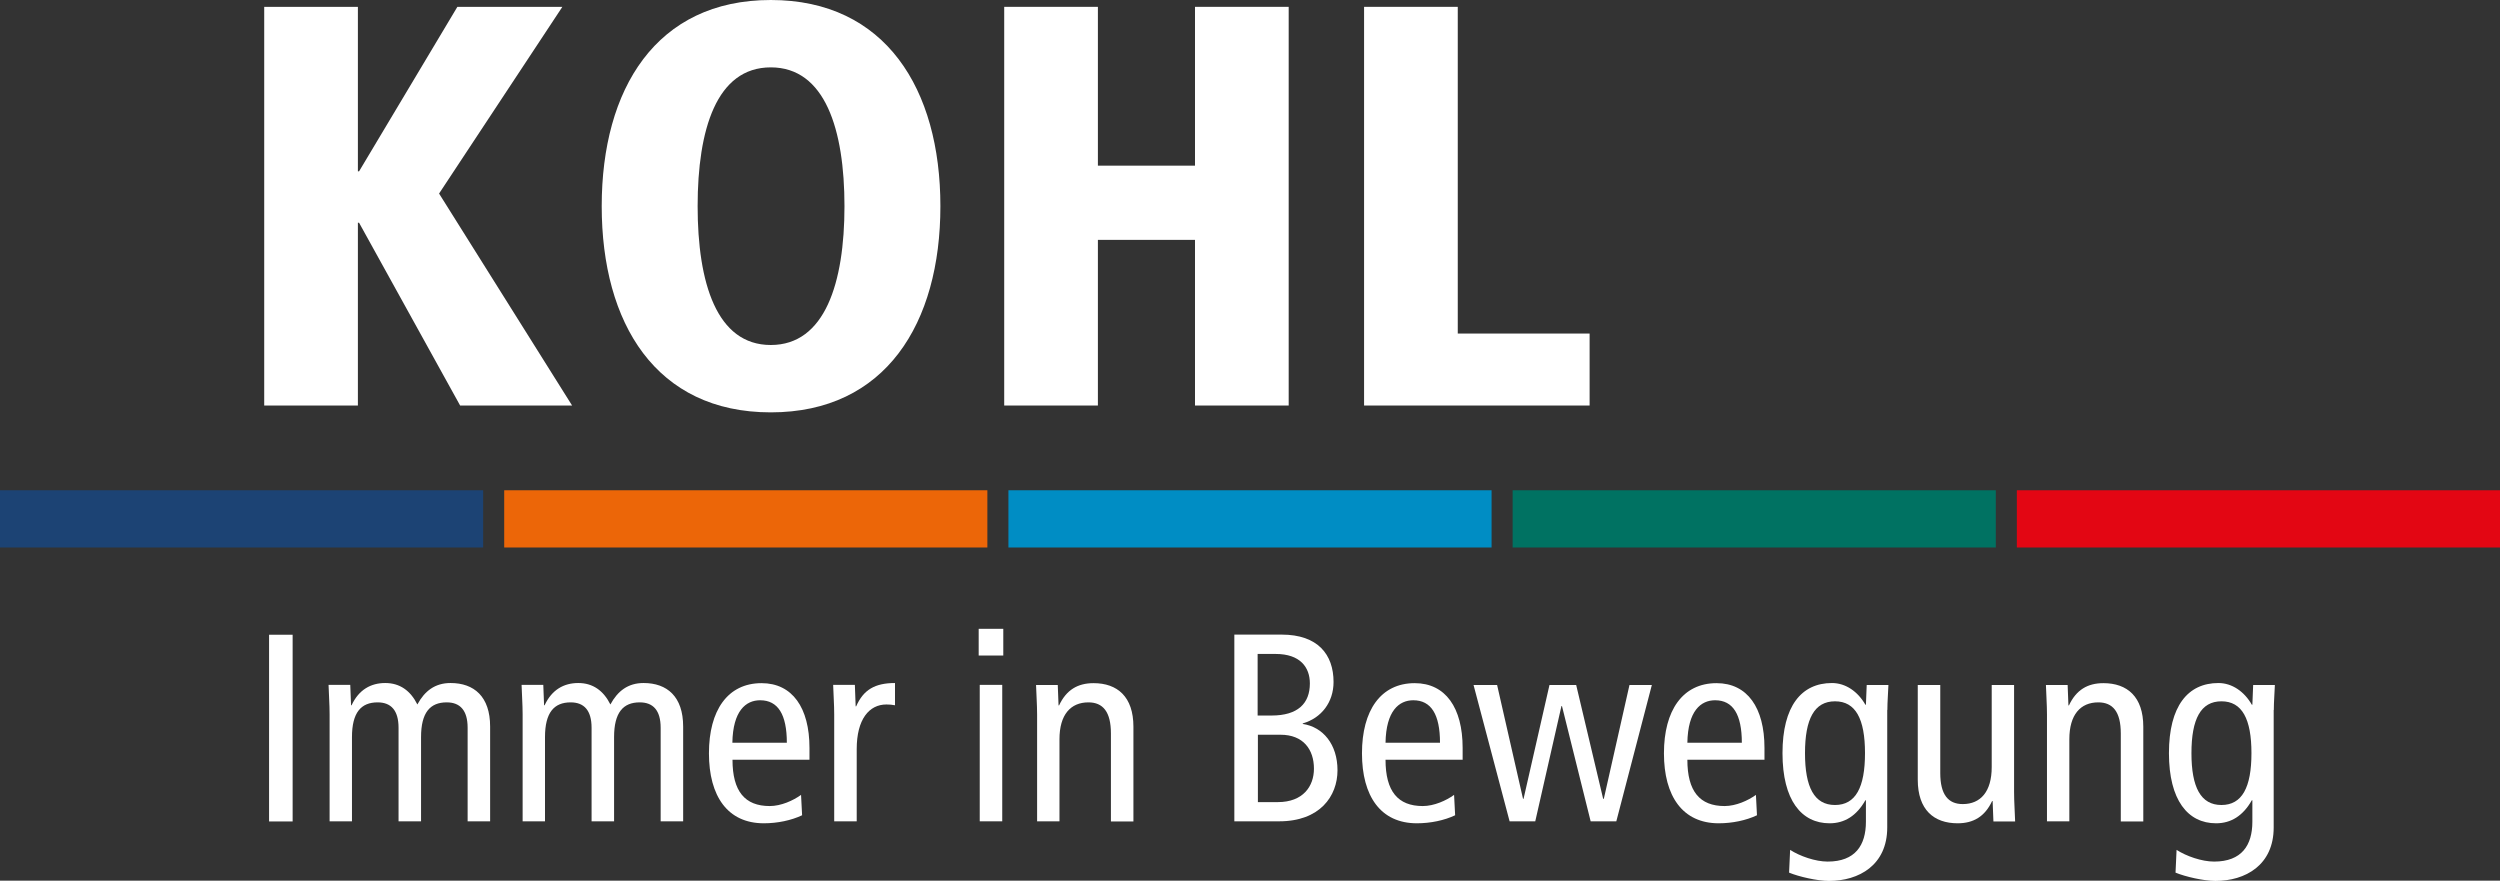 <?xml version="1.0" encoding="UTF-8"?>
<svg id="Ebene_2" data-name="Ebene 2" xmlns="http://www.w3.org/2000/svg" viewBox="0 0 190 66.93">
  <rect x="0" y="0" width="190" height="66.93" fill="#333333" stroke="none"/>
  <defs>
    <style>
      .cls-1 {
        fill: #008dc4;
      }

      .cls-1, .cls-2, .cls-3, .cls-4, .cls-5, .cls-6 {
        stroke-width: 0px;
      }

      .cls-2 {
        fill: #ec6608;
      }

      .cls-3 {
        fill: #e30613;
      }

      .cls-4 {
        fill: #1c4374;
      }

      .cls-5 {
        fill: #007262;
      }

      .cls-6 {
        fill: #fff;
      }
    </style>
  </defs>
  <g id="Ebene_1-2" data-name="Ebene 1">
    <g>
      <polygon class="cls-6" points="34.76 .52 27.29 13.02 27.2 13.02 27.2 .52 20.08 .52 20.08 30.82 27.2 30.82 27.2 16.93 27.29 16.93 34.97 30.82 43.48 30.82 33.37 14.71 42.74 .52 34.76 .52"/>
      <path class="cls-6" d="M53.02,15.67c0-5.82,1.43-10.55,5.56-10.55s5.6,4.73,5.6,10.55-1.48,10.55-5.6,10.55-5.56-4.73-5.56-10.55M45.73,15.67c0,8.9,4.12,15.67,12.85,15.67s12.89-6.77,12.89-15.67S67.3,0,58.58,0s-12.85,6.77-12.85,15.67"/>
      <polygon class="cls-6" points="90.82 .52 90.82 12.59 83.44 12.59 83.44 .52 76.32 .52 76.32 30.82 83.44 30.82 83.44 18.23 90.82 18.23 90.82 30.82 97.94 30.82 97.94 .52 90.82 .52"/>
      <polygon class="cls-6" points="103.67 .52 103.67 30.82 120.81 30.82 120.81 25.35 110.79 25.35 110.79 .52 103.67 .52"/>
      <rect class="cls-6" x="20.45" y="48.24" width="1.79" height="14.19"/>
      <g>
        <path class="cls-6" d="M25.04,62.42h1.71v-6.4c0-1.87.69-2.64,1.95-2.64,1.02,0,1.59.61,1.59,1.93v7.11h1.71v-6.4c0-1.87.69-2.64,1.95-2.64,1.02,0,1.59.61,1.59,1.93v7.11h1.71v-7.2c0-2.28-1.22-3.31-3.01-3.31-1.18,0-1.97.61-2.52,1.63-.53-1.06-1.34-1.63-2.44-1.63s-2.01.51-2.56,1.69h-.04l-.06-1.55h-1.65c.02.73.08,1.48.08,2.24v8.13Z"/>
        <path class="cls-6" d="M39.71,62.42h1.71v-6.4c0-1.87.69-2.64,1.95-2.64,1.02,0,1.59.61,1.59,1.93v7.11h1.71v-6.4c0-1.87.69-2.64,1.95-2.64,1.02,0,1.59.61,1.59,1.93v7.11h1.71v-7.2c0-2.28-1.22-3.31-3.01-3.31-1.18,0-1.97.61-2.52,1.63-.53-1.06-1.34-1.63-2.44-1.63s-2.01.51-2.56,1.69h-.04l-.06-1.55h-1.65c.02.73.08,1.48.08,2.24v8.13Z"/>
        <path class="cls-6" d="M55.66,56.45c.04-2.42,1.02-3.23,2.11-3.23,1.36,0,2.03,1.08,2.03,3.23h-4.15ZM61.52,57.75v-.91c0-3.05-1.3-4.92-3.64-4.92-2.58,0-4,2.07-4,5.33s1.42,5.32,4.17,5.32c1.04,0,2.09-.22,2.91-.61l-.08-1.55c-.59.43-1.52.85-2.38.85-1.89,0-2.83-1.12-2.83-3.52h5.85Z"/>
        <path class="cls-6" d="M63.4,62.42h1.71v-5.49c0-2.26.94-3.39,2.26-3.39.22,0,.45.02.65.06v-1.69c-1.52,0-2.4.51-2.95,1.77h-.04l-.06-1.63h-1.65c.02.73.08,1.48.08,2.24v8.13Z"/>
      </g>
      <path class="cls-6" d="M74.38,49.82h1.87v-2.03h-1.87v2.03ZM74.46,62.42h1.71v-10.37h-1.71v10.37Z"/>
      <g>
        <path class="cls-6" d="M78.81,62.42h1.71v-6.24c0-1.87.85-2.8,2.2-2.8,1.1,0,1.71.71,1.71,2.36v6.69h1.71v-7.2c0-2.28-1.22-3.31-3.03-3.31-1.2,0-2.07.51-2.62,1.69h-.04l-.06-1.55h-1.65c.02.73.08,1.48.08,2.24v8.13Z"/>
        <path class="cls-6" d="M95.59,55.84h1.73c1.73,0,2.54,1.12,2.54,2.58,0,1.34-.83,2.54-2.74,2.54h-1.52v-5.12ZM95.59,49.7h1.36c1.87,0,2.6,1.02,2.6,2.24,0,1.52-.91,2.44-2.91,2.44h-1.06v-4.68ZM93.8,62.42h3.42c3.09,0,4.43-1.91,4.43-3.88s-1.1-3.29-2.64-3.52v-.04c1.42-.41,2.34-1.61,2.34-3.15,0-2.09-1.2-3.6-3.94-3.6h-3.6v14.19Z"/>
        <path class="cls-6" d="M105.3,56.45c.04-2.42,1.02-3.23,2.11-3.23,1.36,0,2.03,1.08,2.03,3.23h-4.15ZM111.16,57.75v-.91c0-3.05-1.3-4.92-3.64-4.92-2.58,0-4.01,2.07-4.01,5.33s1.42,5.32,4.17,5.32c1.04,0,2.09-.22,2.91-.61l-.08-1.55c-.59.43-1.52.85-2.38.85-1.89,0-2.83-1.12-2.83-3.52h5.85Z"/>
      </g>
      <polygon class="cls-6" points="125.54 52.06 123.84 52.06 121.89 60.71 121.84 60.71 119.79 52.06 117.76 52.06 115.79 60.71 115.75 60.71 113.78 52.06 111.99 52.06 114.73 62.42 116.68 62.42 118.67 53.66 118.71 53.66 120.89 62.42 122.84 62.42 125.54 52.06"/>
      <g>
        <path class="cls-6" d="M128.24,56.45c.04-2.42,1.02-3.23,2.11-3.23,1.36,0,2.03,1.08,2.03,3.23h-4.15ZM134.1,57.75v-.91c0-3.05-1.3-4.92-3.64-4.92-2.58,0-4,2.07-4,5.33s1.42,5.32,4.16,5.32c1.04,0,2.09-.22,2.91-.61l-.08-1.55c-.59.43-1.52.85-2.38.85-1.89,0-2.83-1.12-2.83-3.52h5.85Z"/>
        <path class="cls-6" d="M143.44,53.95c0-.63.06-1.28.08-1.89h-1.65l-.06,1.5h-.04c-.57-1-1.5-1.65-2.54-1.65-2.32,0-3.76,1.75-3.76,5.33s1.44,5.33,3.58,5.33c1.14,0,2.05-.57,2.72-1.75h.04v1.63c0,1.79-.81,3.03-2.91,3.03-.93,0-2.11-.41-2.85-.89l-.08,1.73c.75.31,2.15.63,3.03.63,2.28,0,4.43-1.2,4.43-4.06v-8.92ZM137.18,57.24c0-2.6.71-3.94,2.28-3.94s2.28,1.34,2.28,3.94-.71,3.94-2.28,3.94-2.28-1.34-2.28-3.94"/>
        <path class="cls-6" d="M153.08,52.06h-1.71v6.24c0,1.87-.85,2.81-2.2,2.81-1.1,0-1.71-.71-1.71-2.36v-6.69h-1.71v7.2c0,2.28,1.22,3.31,3.03,3.31,1.2,0,2.07-.51,2.62-1.69h.04l.06,1.55h1.65c-.02-.73-.08-1.48-.08-2.24v-8.13Z"/>
        <path class="cls-6" d="M155.56,62.42h1.71v-6.24c0-1.87.85-2.8,2.2-2.8,1.1,0,1.71.71,1.71,2.36v6.69h1.71v-7.2c0-2.28-1.22-3.31-3.03-3.31-1.2,0-2.07.51-2.62,1.69h-.04l-.06-1.55h-1.65c.02.73.08,1.48.08,2.24v8.13Z"/>
        <path class="cls-6" d="M172.81,53.95c0-.63.06-1.28.08-1.89h-1.65l-.06,1.5h-.04c-.57-1-1.5-1.65-2.54-1.65-2.32,0-3.76,1.75-3.76,5.33s1.44,5.33,3.58,5.33c1.14,0,2.05-.57,2.72-1.75h.04v1.63c0,1.79-.81,3.03-2.91,3.03-.93,0-2.11-.41-2.85-.89l-.08,1.73c.75.31,2.15.63,3.03.63,2.28,0,4.43-1.2,4.43-4.06v-8.92ZM166.55,57.24c0-2.6.71-3.94,2.28-3.94s2.28,1.34,2.28,3.94-.71,3.94-2.28,3.94-2.28-1.34-2.28-3.94"/>
      </g>
      <rect class="cls-4" y="37.26" width="36.72" height="4.35"/>
      <rect class="cls-2" x="38.32" y="37.26" width="36.72" height="4.35"/>
      <rect class="cls-1" x="76.64" y="37.26" width="36.72" height="4.35"/>
      <rect class="cls-5" x="114.96" y="37.26" width="36.72" height="4.35"/>
      <rect class="cls-3" x="153.28" y="37.26" width="36.72" height="4.35"/>
    </g>
  </g>
</svg>